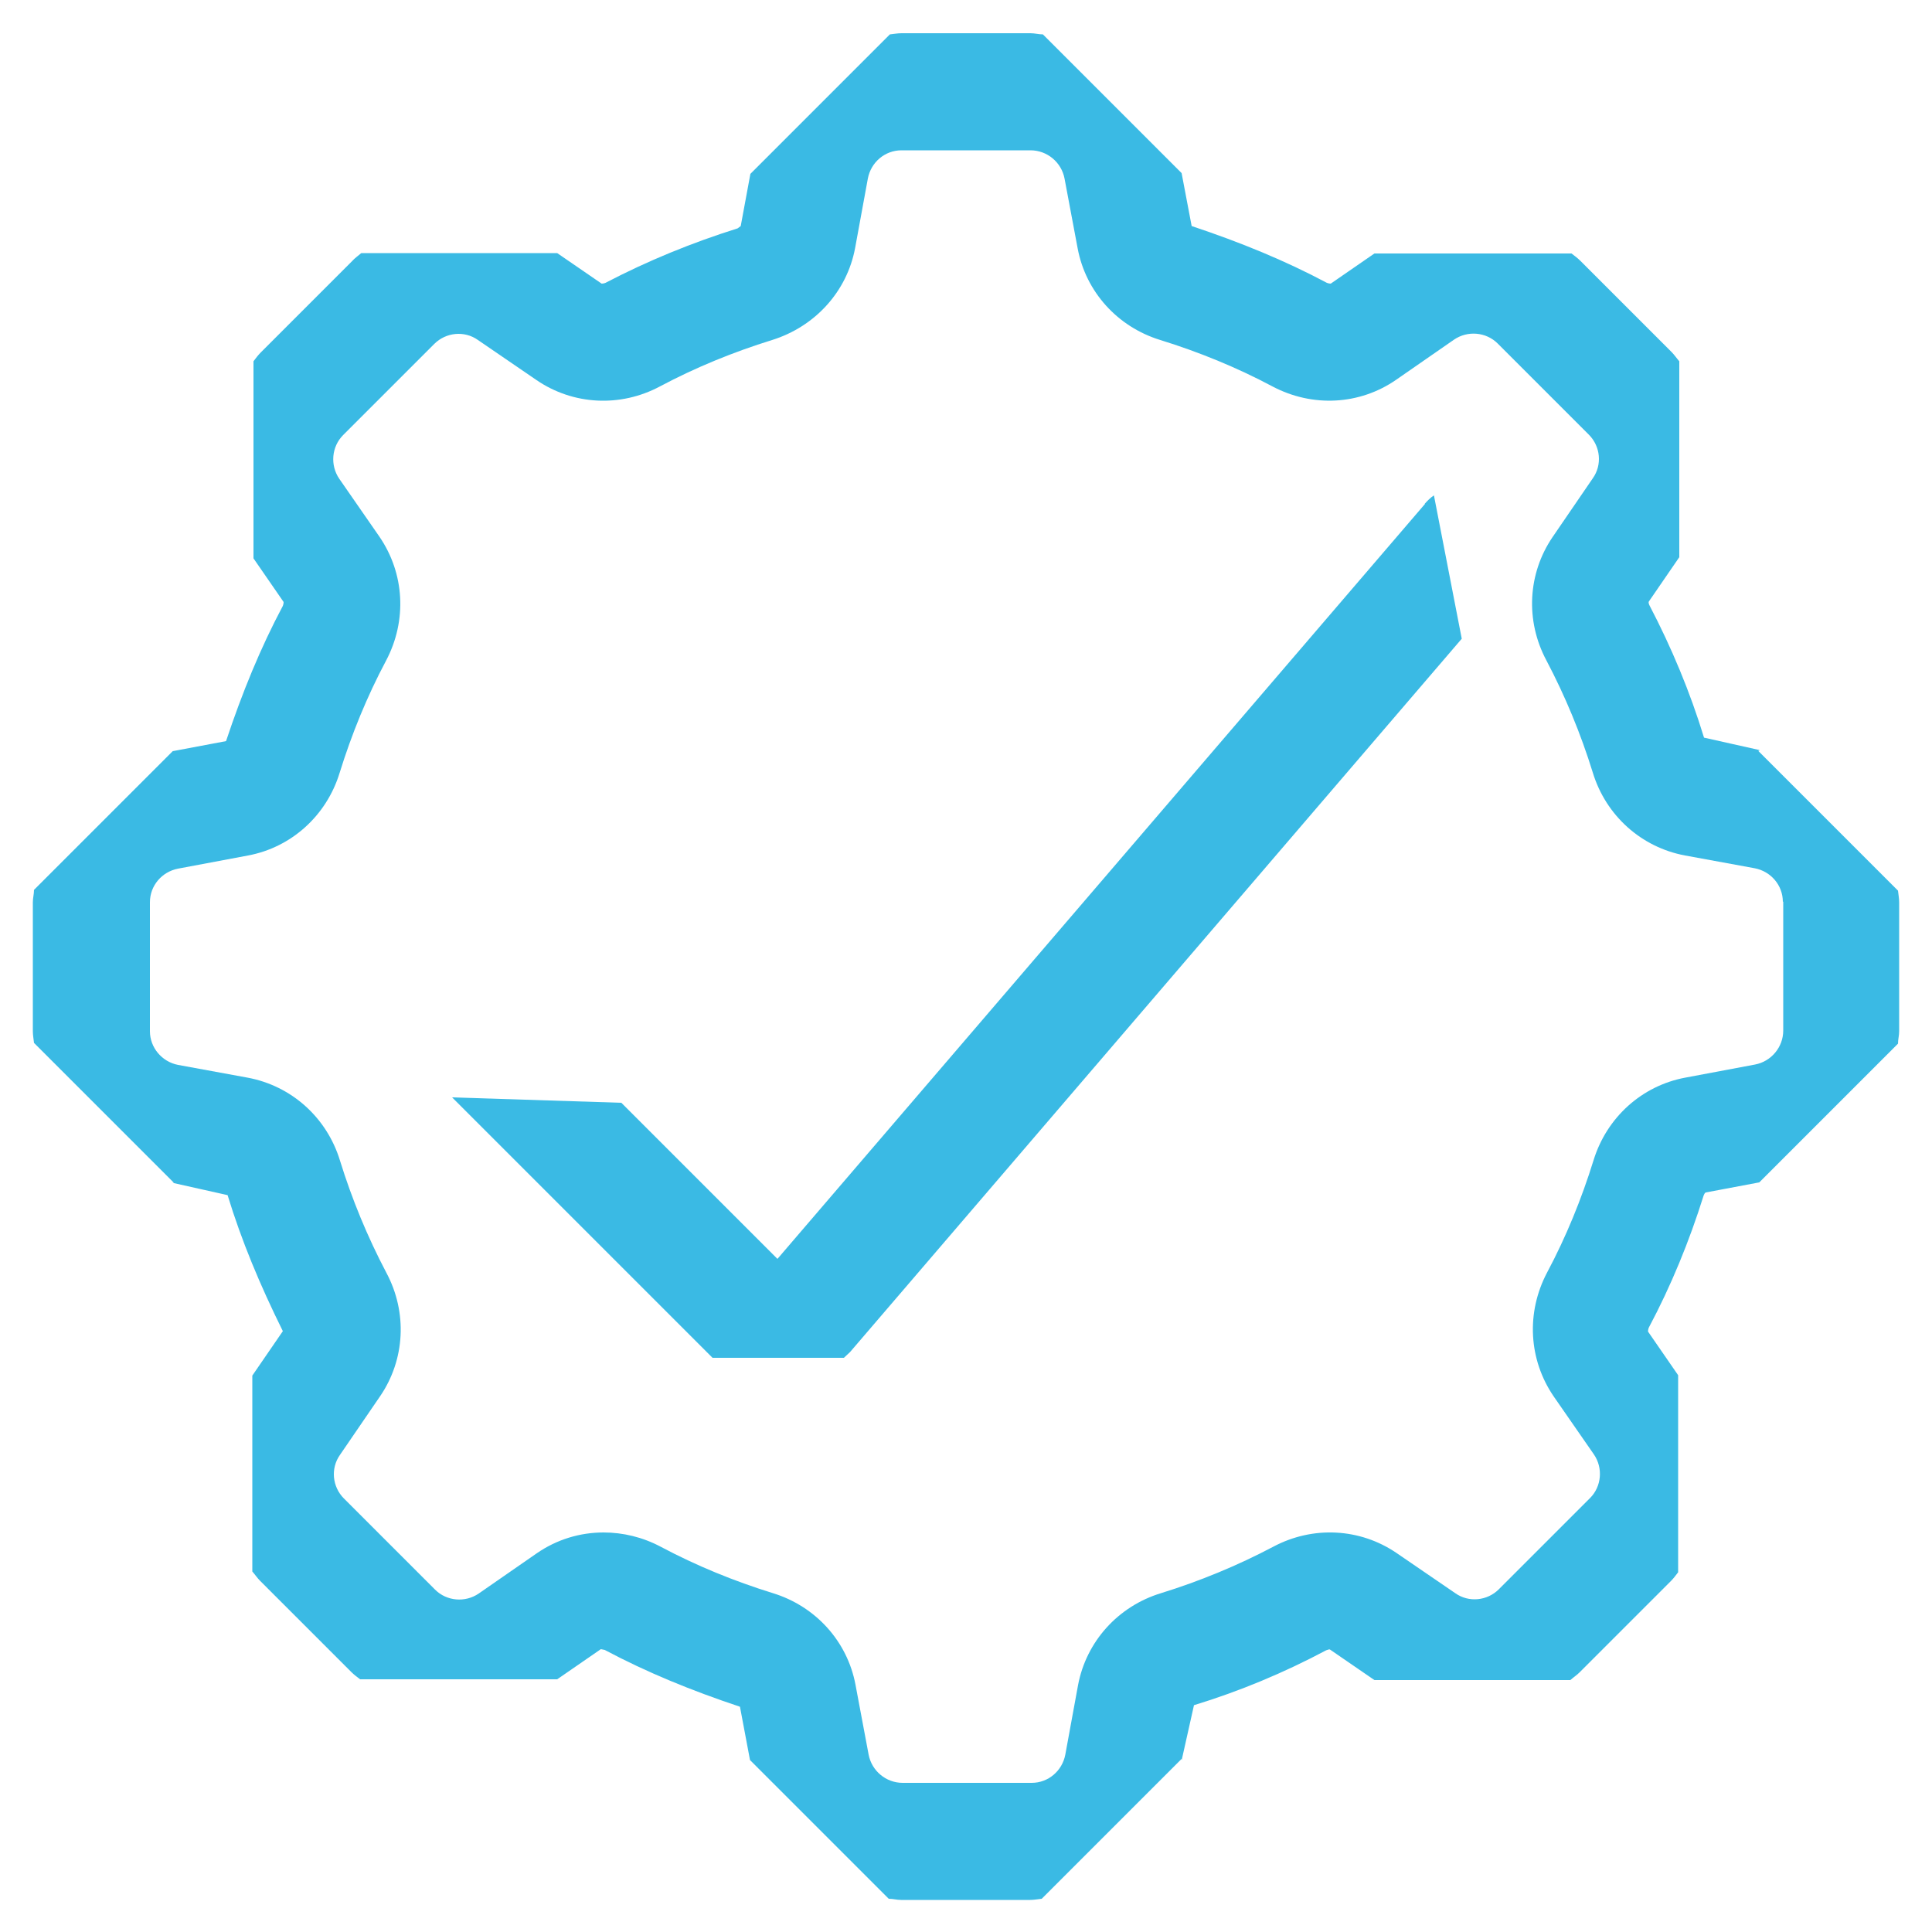 <?xml version="1.0" encoding="UTF-8"?>
<svg xmlns="http://www.w3.org/2000/svg" id="Layer_1" data-name="Layer 1" width="50" height="50" viewBox="0 0 50 50">
  <path d="M45.53,19.41l-1.43-.32c-.36-1.18-.84-2.33-1.41-3.42-.02-.04-.03-.08-.02-.1l.79-1.15v-5.07c-.07-.08-.13-.17-.2-.24l-2.36-2.36c-.07-.07-.15-.13-.23-.19h-5.1l-1.13.78s-.05,0-.1-.02c-1.09-.58-2.24-1.05-3.5-1.47l-.26-1.37-3.59-3.59c-.11,0-.21-.03-.32-.03h-3.34c-.1,0-.2.02-.3.03l-3.61,3.61-.25,1.35-.08.06c-1.18.37-2.33.84-3.42,1.41-.05.02-.09.02-.1.02l-1.15-.79h-5.07c-.08.07-.17.13-.24.21l-2.36,2.36c-.07.07-.13.15-.19.23v5.1l.78,1.13s0,.05-.02.1c-.58,1.09-1.05,2.24-1.47,3.5l-1.38.26-3.59,3.59c0,.11-.03.21-.03.32v3.34c0,.1.02.2.03.3l3.62,3.62h-.04l1.43.32c.36,1.18.84,2.33,1.43,3.52l-.79,1.15v5.07c.07.08.13.17.2.24l2.36,2.36c.07.07.15.13.23.19h5.1l1.13-.78.1.02c1.09.58,2.24,1.05,3.5,1.47l.26,1.38,3.59,3.59c.11,0,.21.03.32.03h3.34c.1,0,.2-.02.3-.03l3.62-3.62v.04l.32-1.43c1.18-.36,2.33-.84,3.42-1.42.05-.02.09-.03.1-.02l1.15.79h5.07c.08-.07.17-.13.24-.2l2.36-2.36c.07-.07.13-.15.19-.23v-5.1l-.78-1.13s0-.05.02-.1c.58-1.09,1.05-2.24,1.42-3.42.02-.05.04-.08.06-.08l1.38-.26,3.59-3.59c0-.11.03-.21.03-.32v-3.34c0-.1-.02-.2-.03-.3l-3.62-3.62h.03ZM46.15,23.33v3.34c0,.43-.31.8-.73.88l-1.81.34c-1.12.21-2.03,1.03-2.37,2.14-.31,1-.71,1.98-1.2,2.9-.55,1.04-.48,2.26.17,3.21l1.04,1.5c.24.35.2.83-.1,1.13l-2.36,2.36c-.3.3-.78.35-1.13.1l-1.52-1.04c-.94-.64-2.16-.71-3.19-.16-.93.49-1.9.89-2.9,1.2-1.12.34-1.94,1.26-2.15,2.38l-.33,1.8c-.08.42-.44.73-.87.73h-3.34c-.43,0-.8-.31-.88-.73l-.34-1.81c-.21-1.12-1.03-2.03-2.14-2.37-1-.31-1.98-.71-2.9-1.2-.47-.25-.98-.37-1.48-.37-.61,0-1.21.18-1.73.54l-1.5,1.04c-.35.24-.83.2-1.13-.1l-2.36-2.36c-.3-.3-.35-.78-.1-1.13l1.04-1.52c.64-.94.71-2.16.16-3.19-.49-.93-.89-1.9-1.2-2.9-.34-1.12-1.26-1.94-2.39-2.15l-1.8-.33c-.42-.08-.73-.45-.73-.87v-3.34c0-.43.31-.79.73-.87l1.81-.34c1.12-.21,2.03-1.03,2.37-2.14.31-1,.71-1.98,1.2-2.9.55-1.04.48-2.26-.17-3.21l-1.04-1.5c-.24-.35-.2-.83.1-1.13l2.36-2.36c.3-.3.78-.35,1.13-.1l1.52,1.04c.94.64,2.16.71,3.19.16.92-.49,1.9-.89,2.9-1.2,1.12-.35,1.94-1.26,2.15-2.38l.33-1.8c.08-.42.44-.73.87-.73h3.34c.43,0,.8.31.88.73l.34,1.81c.21,1.12,1.03,2.03,2.14,2.37,1,.31,1.98.71,2.9,1.2,1.04.55,2.26.48,3.2-.17l1.5-1.04c.35-.24.83-.2,1.13.1l2.36,2.36c.3.3.35.78.1,1.13l-1.04,1.52c-.64.94-.71,2.16-.16,3.19.49.93.89,1.9,1.2,2.9.34,1.12,1.26,1.94,2.39,2.15l1.8.33h0c.42.08.73.44.73.87Z" style="fill: #3abae4;"></path>
  <path d="M36.88,13.04l-16.76,19.54-4.04-4.04-4.38-.14,6.72,6.72s.01.01.02.02h3.4c.05-.05.11-.1.16-.15l15.83-18.46-.72-3.71c-.09.06-.17.14-.24.22Z" style="fill: #3abae4;"></path>
</svg>
